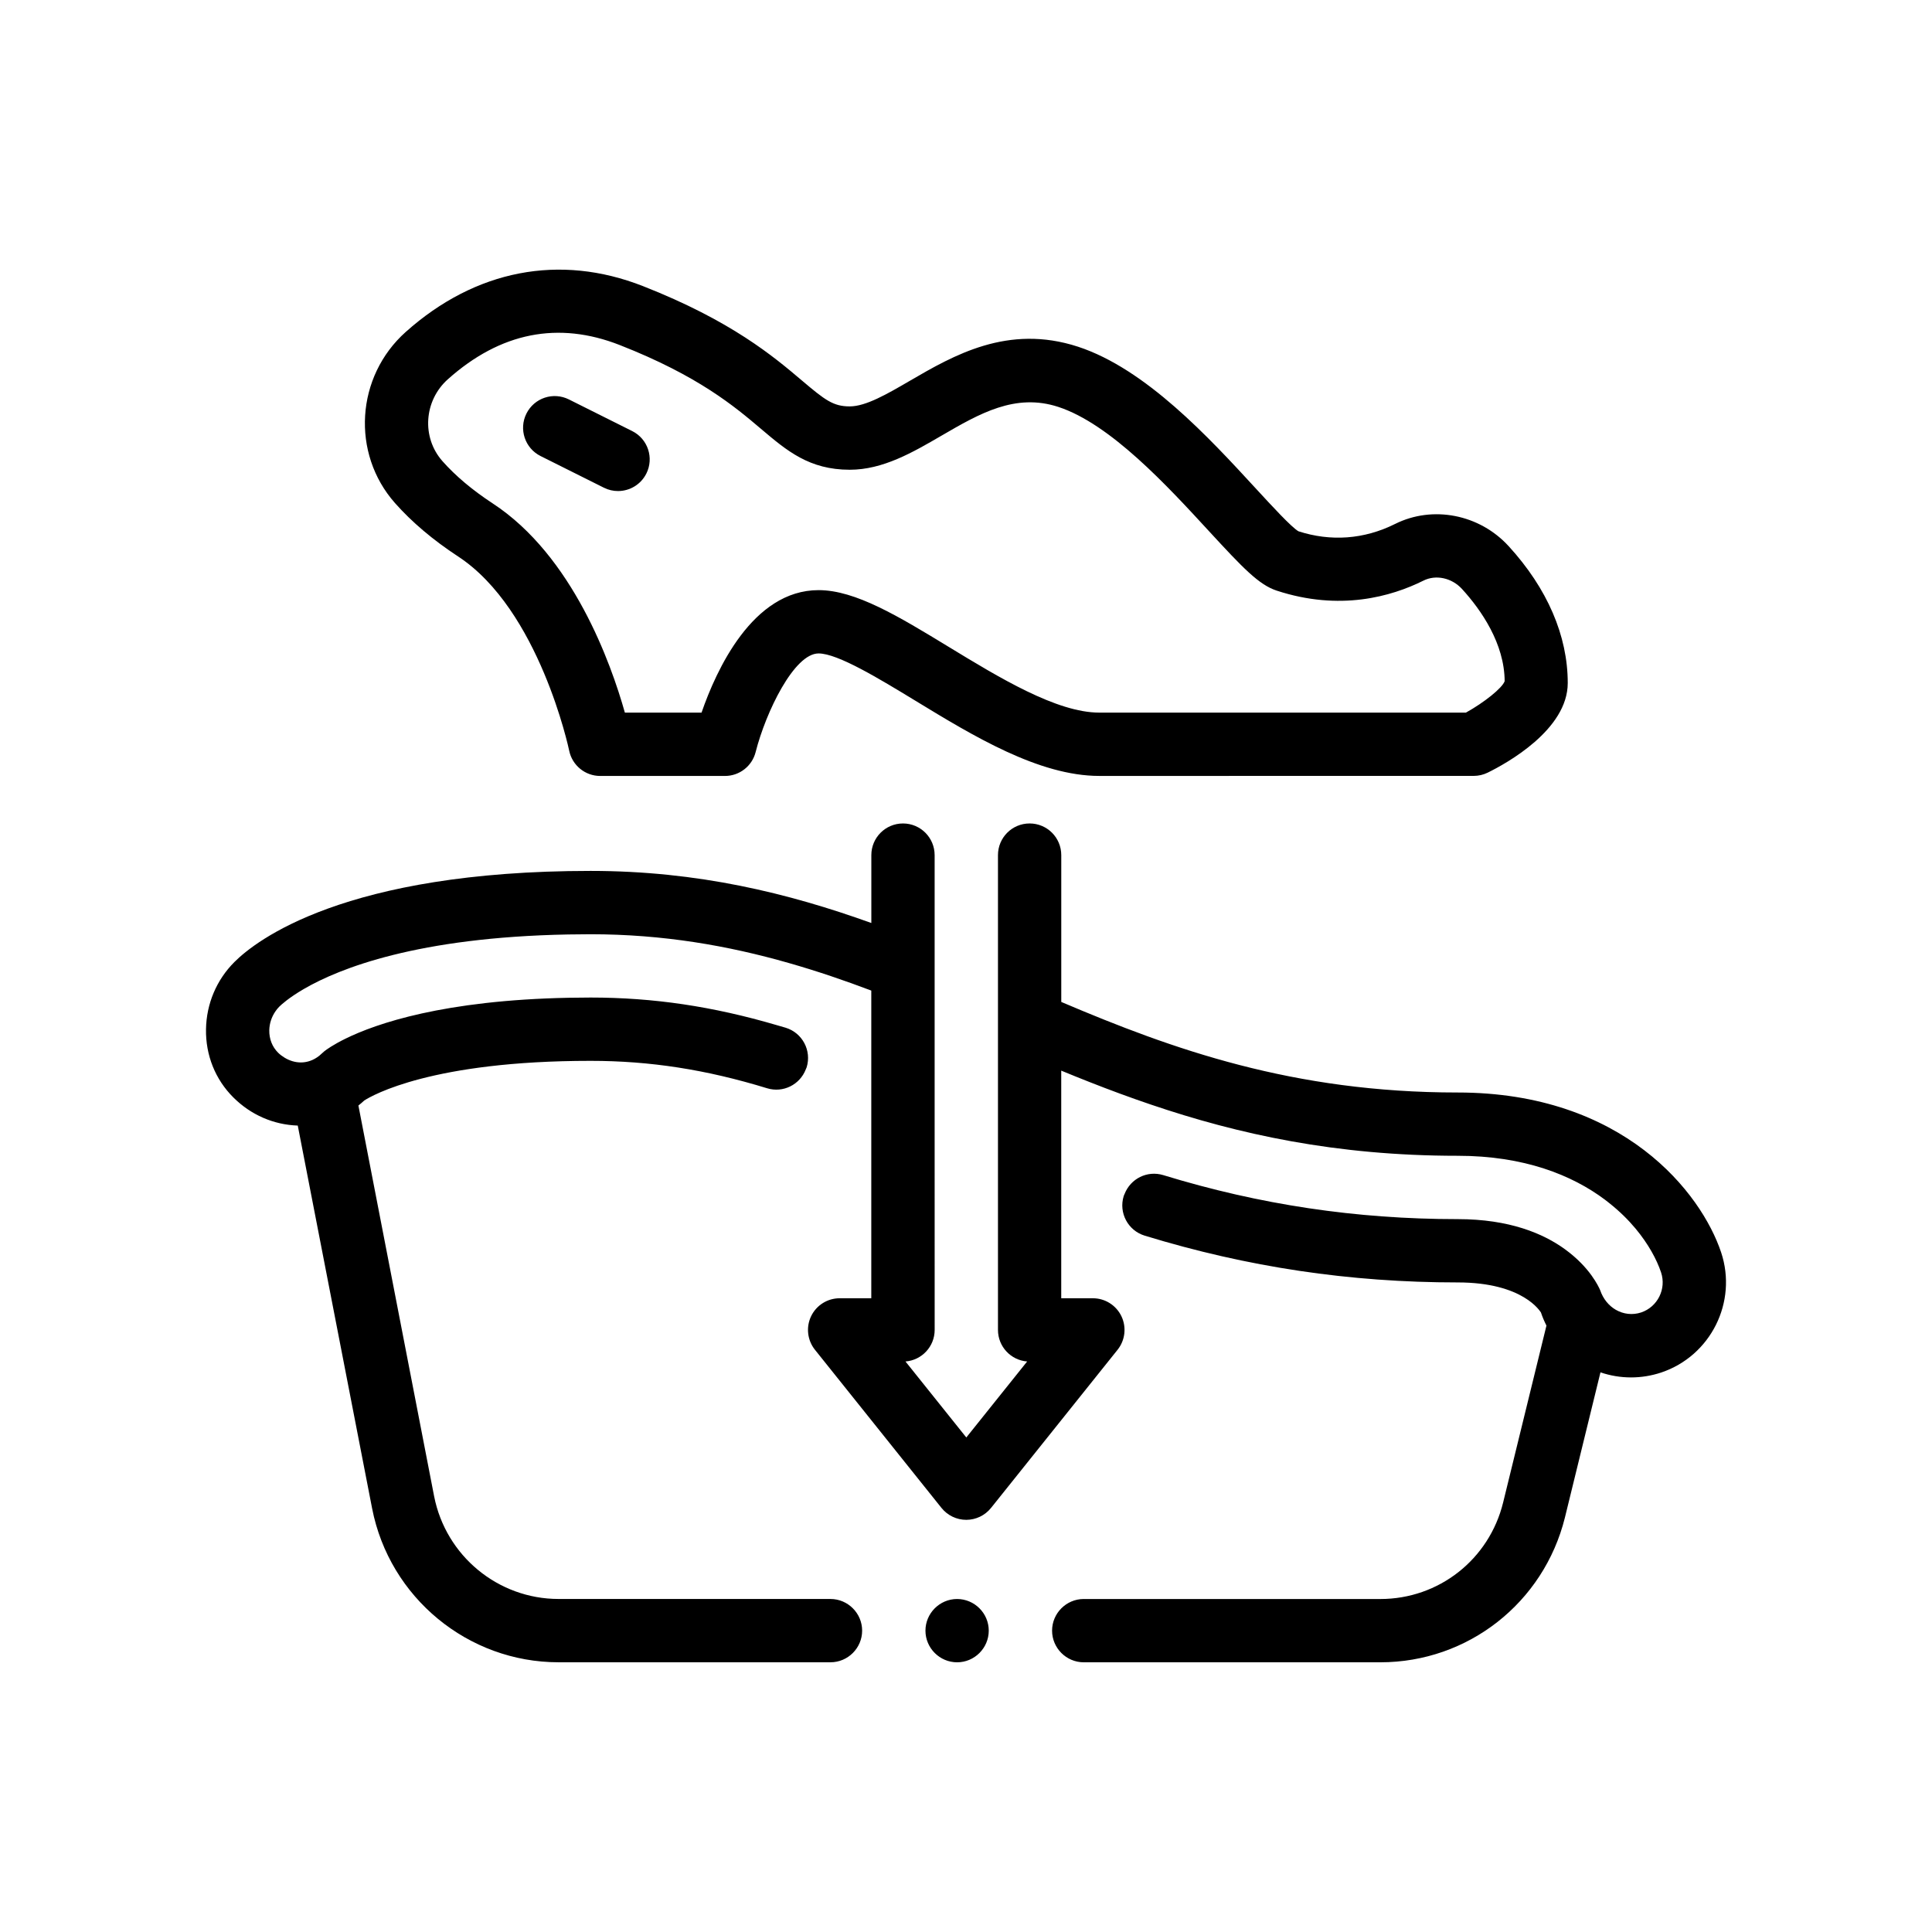 <?xml version="1.0" encoding="UTF-8"?>
<!-- Uploaded to: SVG Find, www.svgrepo.com, Generator: SVG Find Mixer Tools -->
<svg fill="#000000" width="800px" height="800px" version="1.1" viewBox="144 144 512 512" xmlns="http://www.w3.org/2000/svg">
 <path d="m406.03 576.14c0 4.613-3.777 8.387-8.387 8.387s-8.387-3.773-8.387-8.387 3.777-8.387 8.387-8.387c4.613 0.004 8.387 3.773 8.387 8.387zm194.09-100.24c-5.246-15.738-25.855-42.375-69.832-42.375-43.629 0-75.48-11.422-105.04-24v-38.914c0-4.637-3.754-8.387-8.387-8.387-4.637 0-8.387 3.754-8.387 8.387v125.83c0 4.414 3.406 8.031 7.734 8.363l-16.125 20.141-16.121-20.141c4.328-0.336 7.734-3.953 7.734-8.363l-0.008-55.691v-70.137c-0.004-4.637-3.754-8.387-8.387-8.387-4.637 0-8.387 3.758-8.387 8.387v17.992c-22.023-7.918-45.973-13.805-74.402-13.805-65.207 0-88.742 18.484-94.395 24.148-4.734 4.734-7.406 11.047-7.523 17.793-0.117 6.883 2.449 13.301 7.227 18.07 4.641 4.644 10.688 7.266 17.09 7.477l19.703 101.46c4.621 23.66 25.422 40.773 49.414 40.773h72.059c4.613 0 8.387-3.773 8.387-8.387s-3.777-8.387-8.387-8.387l-72.062-0.004c-16.027 0-29.867-11.418-32.973-27.188l-20.07-103.58c0.535-0.43 1.059-0.867 1.562-1.34 2.141-1.371 17.949-10.5 59.965-10.5 15.758 0 30.633 2.309 46.785 7.266 4.246 1.293 8.664-0.938 10.238-4.984 0.074-0.195 0.176-0.371 0.242-0.574 1.359-4.434-1.129-9.125-5.562-10.484-0.812-0.246-1.605-0.457-2.414-0.699-16.867-4.953-32.605-7.301-49.289-7.301-1.977 0-3.883 0.023-5.758 0.059-33.152 0.648-51.012 6.82-59.199 10.844-3.332 1.637-5.062 2.91-5.578 3.316-0.258 0.207-0.504 0.422-0.742 0.656-0.406 0.414-0.832 0.727-1.254 1.008-1.543 1.039-3.102 1.316-4.246 1.316-1.527 0-3.004-0.465-4.328-1.273-0.609-0.379-1.199-0.801-1.727-1.336-1.531-1.527-2.352-3.629-2.312-5.918 0.035-1.82 0.629-3.582 1.652-5.043 0.289-0.414 0.594-0.812 0.953-1.168 0.562-0.562 2.539-2.383 6.492-4.691 0.035-0.02 0.07-0.039 0.105-0.059 9.457-5.488 30.129-13.68 69.98-14.426 1.941-0.039 3.918-0.059 5.953-0.059 19.25 0 36.477 3.031 52.531 7.621 7.516 2.144 14.785 4.625 21.871 7.309v81.539h-8.387c-3.223 0-6.16 1.848-7.562 4.758-1.391 2.906-0.996 6.359 1.008 8.879l33.555 41.938c1.598 1.984 4.004 3.144 6.555 3.144 2.551 0 4.957-1.16 6.555-3.144l33.555-41.938c2.004-2.519 2.398-5.965 1.008-8.879-1.402-2.906-4.332-4.758-7.562-4.758h-8.387v-60.324c2.516 1.039 5.055 2.062 7.609 3.066 5.238 2.066 10.605 4.047 16.105 5.914 23.172 7.871 49.086 13.586 81.328 13.586 17.633 0 30.32 5.109 39.035 11.629 0.395 0.293 0.754 0.59 1.129 0.883 2.75 2.18 5.082 4.481 7.012 6.801 3.394 4.086 5.606 8.191 6.742 11.594 1.465 4.387-0.918 9.152-5.289 10.617-2.309 0.754-4.695 0.453-6.711-0.711-1.82-1.059-3.336-2.82-4.152-5.231-0.211-0.492-0.906-1.977-2.293-3.894-1.457-2.016-3.715-4.508-6.984-6.887-5.773-4.203-14.758-8.012-28.484-8.012-26.875 0-52.391-3.812-78.016-11.664-4.254-1.289-8.656 0.941-10.238 4.984-0.074 0.195-0.18 0.371-0.242 0.578-1.359 4.434 1.129 9.125 5.562 10.48 27.246 8.344 54.371 12.398 82.934 12.398 17.562 0 21.945 7.848 22.078 7.961 0.402 1.211 0.898 2.367 1.461 3.477l-11.477 46.871c-3.699 15.098-17.035 25.59-32.547 25.59l-78.602-0.004c-4.609 0-8.387 3.769-8.387 8.387 0 4.613 3.777 8.387 8.387 8.387h78.609c23.23 0 43.289-15.773 48.906-38.34l9.426-38.5c2.559 0.871 5.289 1.344 8.105 1.344 2.695 0 5.375-0.434 7.965-1.289 13.156-4.402 20.289-18.68 15.91-31.844zm-351.44-198.58c-11.672-13.195-10.387-33.543 2.852-45.359 18.48-16.488 40.809-20.793 62.855-12.141 23.477 9.215 34.703 18.727 42.133 25.023 6.144 5.203 8.293 6.856 12.676 6.856 4.266 0 9.914-3.281 15.887-6.762 11.594-6.742 26-15.129 44.594-9.059 17.961 5.879 34.762 24.141 47.035 37.477 4.258 4.629 9.559 10.395 11.395 11.441 8.523 2.75 17.352 2.176 25.617-1.949 9.98-4.977 22.375-2.555 30.098 5.906 10.23 11.184 15.648 23.723 15.648 36.254 0 12.379-16.246 21.316-21.227 23.758-1.148 0.562-2.418 0.855-3.699 0.855l-99.211 0.008c-16.008 0-33.383-10.574-48.703-19.906-9.668-5.883-20.621-12.555-25.699-12.555-6.457 0-13.961 15.461-16.68 26.145-0.941 3.719-4.293 6.324-8.125 6.324h-33.066c-3.981 0-7.418-2.805-8.219-6.707-0.07-0.367-7.93-37.387-29.449-51.469-6.629-4.344-12.25-9.102-16.711-14.141zm12.57-11.117c3.465 3.918 7.957 7.691 13.332 11.215 21.207 13.875 31.348 42.395 35.016 55.434h20.32c3.859-11.18 13.492-32.461 31.016-32.461 9.777 0 21.207 6.953 34.426 15 13.438 8.188 28.672 17.461 39.977 17.461h97.145c4.828-2.672 9.645-6.523 10.27-8.332-0.059-9.949-6.176-18.828-11.305-24.434-2.695-2.949-6.918-3.875-10.23-2.211-8.496 4.231-22.148 8.137-38.875 2.648-4.711-1.543-8.914-5.953-17.977-15.793-11.02-11.98-26.105-28.379-39.898-32.895-11.418-3.734-20.898 1.777-30.945 7.613-7.633 4.445-15.531 9.039-24.324 9.039-10.742 0-16.66-5.019-23.52-10.832-6.977-5.91-16.531-14.012-37.418-22.207-16.32-6.41-31.641-3.367-45.551 9.043-6.375 5.676-7.027 15.418-1.457 21.711zm26.012-1.344 16.777 8.387c1.203 0.605 2.484 0.887 3.742 0.887 3.082 0 6.035-1.699 7.512-4.641 2.07-4.144 0.395-9.184-3.754-11.254l-16.777-8.387c-4.152-2.074-9.176-0.398-11.254 3.754-2.07 4.144-0.391 9.184 3.754 11.254z"/>
</svg>